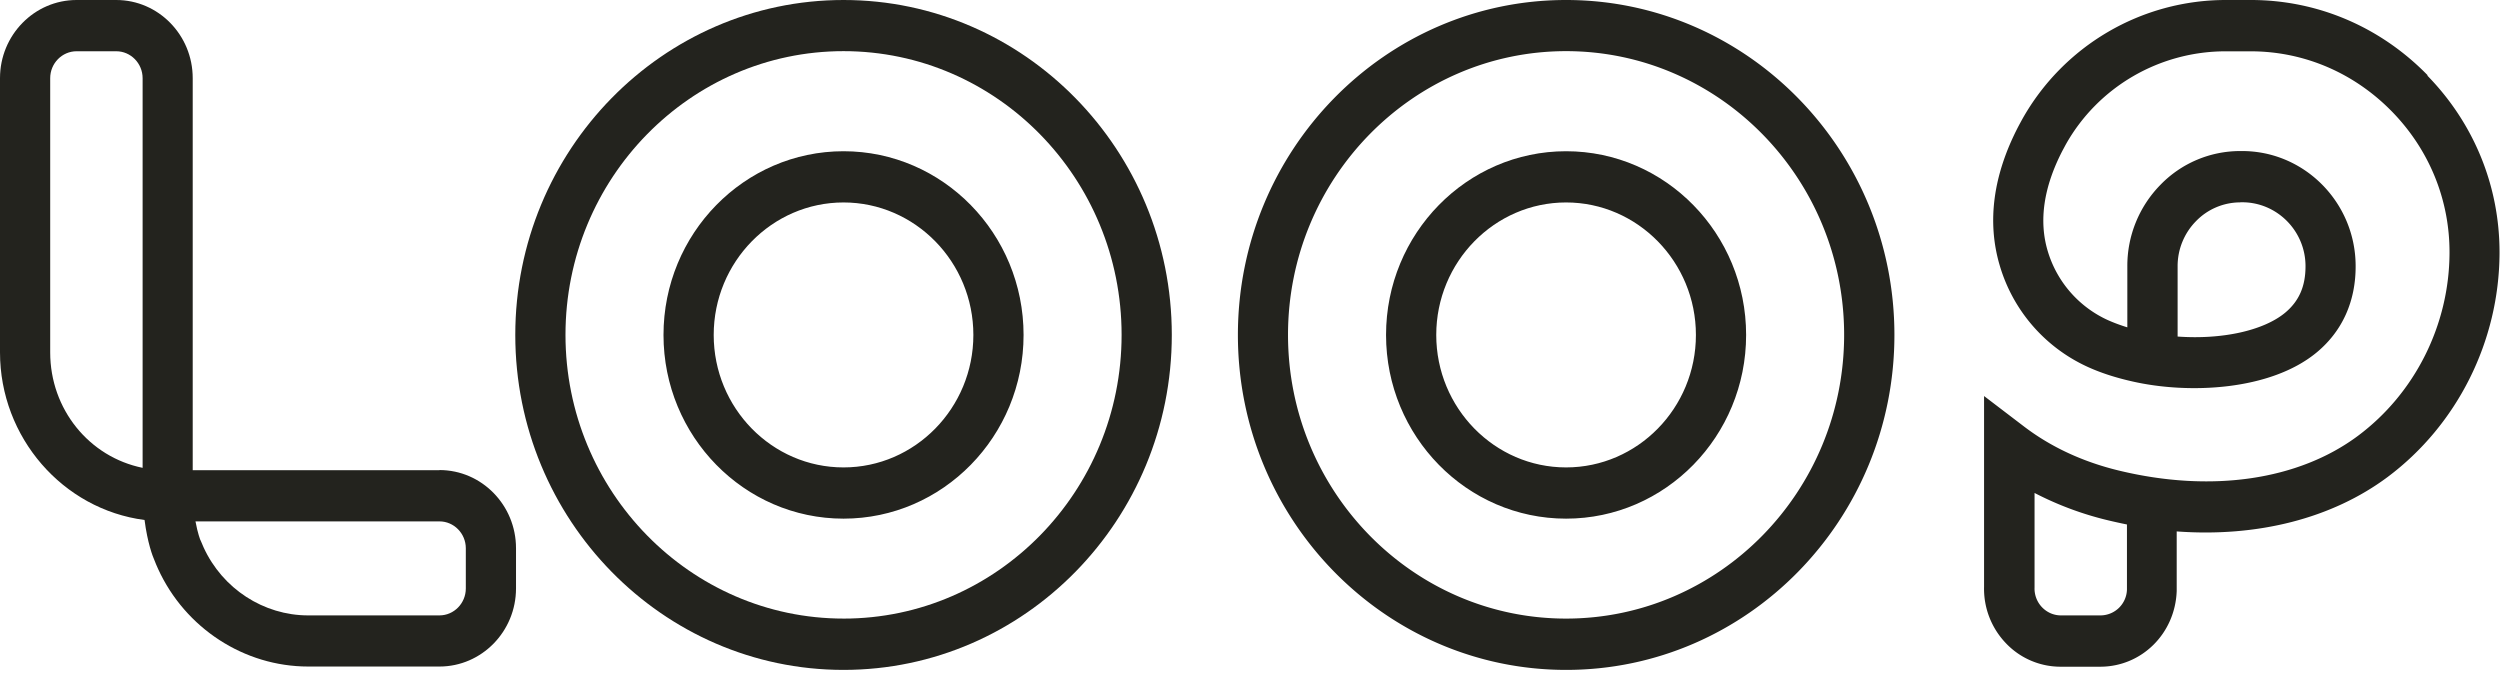 <svg xmlns="http://www.w3.org/2000/svg" width="150" height="42" fill="none"><path fill="#23231E" d="M50.612 0C39.755 0 30.917 9.013 30.917 20.097c0 11.084 8.833 20.097 19.695 20.097 10.863 0 19.696-9.013 19.696-20.097C70.308 9.013 61.47 0 50.612 0zm0 37.115c-9.196 0-16.683-7.64-16.683-17.024S41.41 3.069 50.612 3.069c9.203 0 16.684 7.634 16.684 17.023 0 9.39-7.481 17.024-16.684 17.024z"/><path fill="#23231E" d="M50.612 9.074c-5.959 0-10.802 4.943-10.802 11.023s4.843 11.022 10.802 11.022c5.958 0 10.802-4.942 10.802-11.022S56.57 9.074 50.612 9.074zm0 18.971c-4.298 0-7.79-3.569-7.79-7.948 0-4.38 3.498-7.95 7.79-7.95s7.79 3.57 7.79 7.95c0 4.38-3.498 7.948-7.79 7.948zM93.965 9.074c-5.958 0-10.802 4.943-10.802 11.023s4.844 11.022 10.802 11.022c5.959 0 10.802-4.942 10.802-11.022S99.924 9.074 93.965 9.074zm7.79 11.023c0 4.385-3.498 7.948-7.79 7.948s-7.79-3.569-7.79-7.948c0-4.38 3.498-7.95 7.79-7.95s7.79 3.57 7.79 7.95zM26.366 28.21H11.563V4.69c0-2.585-2.057-4.69-4.59-4.69H4.596C2.063 0 0 2.105 0 4.69v16.454c0 5.1 3.768 9.418 8.673 10.055.176 1.373.49 2.19.59 2.409.072.18.143.36.226.535 1.628 3.552 5.164 5.849 9.004 5.849h7.873c2.532 0 4.595-2.1 4.595-4.69v-2.41c0-2.583-2.058-4.689-4.595-4.689v.006zm1.583 4.688v2.41c0 .89-.712 1.616-1.584 1.616h-7.872c-2.676 0-5.142-1.6-6.278-4.082-.056-.124-.11-.253-.171-.4l-.023-.044s-.16-.389-.292-1.115h14.637c.871 0 1.583.726 1.583 1.615zM8.557 4.69v23.38c-3.206-.653-5.545-3.513-5.545-6.925V4.69c0-.89.712-1.615 1.584-1.615h2.377c.872 0 1.584.726 1.584 1.615z"/><path fill="#23231E" d="M93.964 0c-10.857 0-19.69 9.013-19.69 20.097 0 11.084 8.833 20.097 19.696 20.097 10.863 0 19.695-9.013 19.695-20.097C113.665 9.013 104.827 0 93.965 0zm16.684 20.091c0 9.385-7.481 17.024-16.684 17.024-9.202 0-16.683-7.64-16.683-17.024S84.768 3.069 93.964 3.069c9.197 0 16.684 7.634 16.684 17.023zM145.663 4.52C142.817 1.604 139.049 0 135.049 0h-1.501a14.008 14.008 0 00-12.214 7.155c-.083.152-.166.304-.249.462-1.506 2.91-1.875 5.714-1.097 8.326a9.686 9.686 0 005.268 6.068c.789.36 1.672.648 2.698.878 3.365.766 8.253.552 11.028-1.728 1.556-1.278 2.373-3.09 2.356-5.235-.022-3.783-3.073-6.863-6.808-6.863h-.116a6.66 6.66 0 00-4.788 2.027 6.936 6.936 0 00-1.986 4.886v3.665c-.425-.13-.811-.276-1.165-.433a6.63 6.63 0 01-3.613-4.15c-.541-1.812-.243-3.827.877-6l.199-.372c1.936-3.462 5.616-5.607 9.599-5.607h1.501c3.194 0 6.201 1.284 8.479 3.614 2.24 2.292 3.465 5.298 3.454 8.473-.011 4.317-2.063 8.421-5.484 10.977-3.58 2.674-8.811 3.434-14.361 2.089-2.162-.524-4.071-1.413-5.676-2.635l-2.406-1.835v11.445a4.717 4.717 0 001.302 3.377 4.52 4.52 0 003.288 1.419h2.378c2.483 0 4.496-1.982 4.59-4.538v-3.58c4.866.36 9.335-.788 12.656-3.265 4.187-3.13 6.698-8.157 6.714-13.443.011-3.997-1.528-7.774-4.336-10.645l.027-.012zm-11.243 7.617h.116c2.08 0 3.784 1.711 3.795 3.811.006 1.227-.386 2.122-1.235 2.826-1.302 1.07-3.785 1.61-6.439 1.419v-4.211a3.84 3.84 0 011.104-2.713 3.696 3.696 0 012.659-1.126v-.006zm-6.803 23.244a1.594 1.594 0 01-1.583 1.543h-2.378c-.43 0-.833-.175-1.136-.49a1.623 1.623 0 01-.447-1.188v-5.669a19.31 19.31 0 004.375 1.633c.392.095.783.18 1.169.259v3.912z"/></svg>